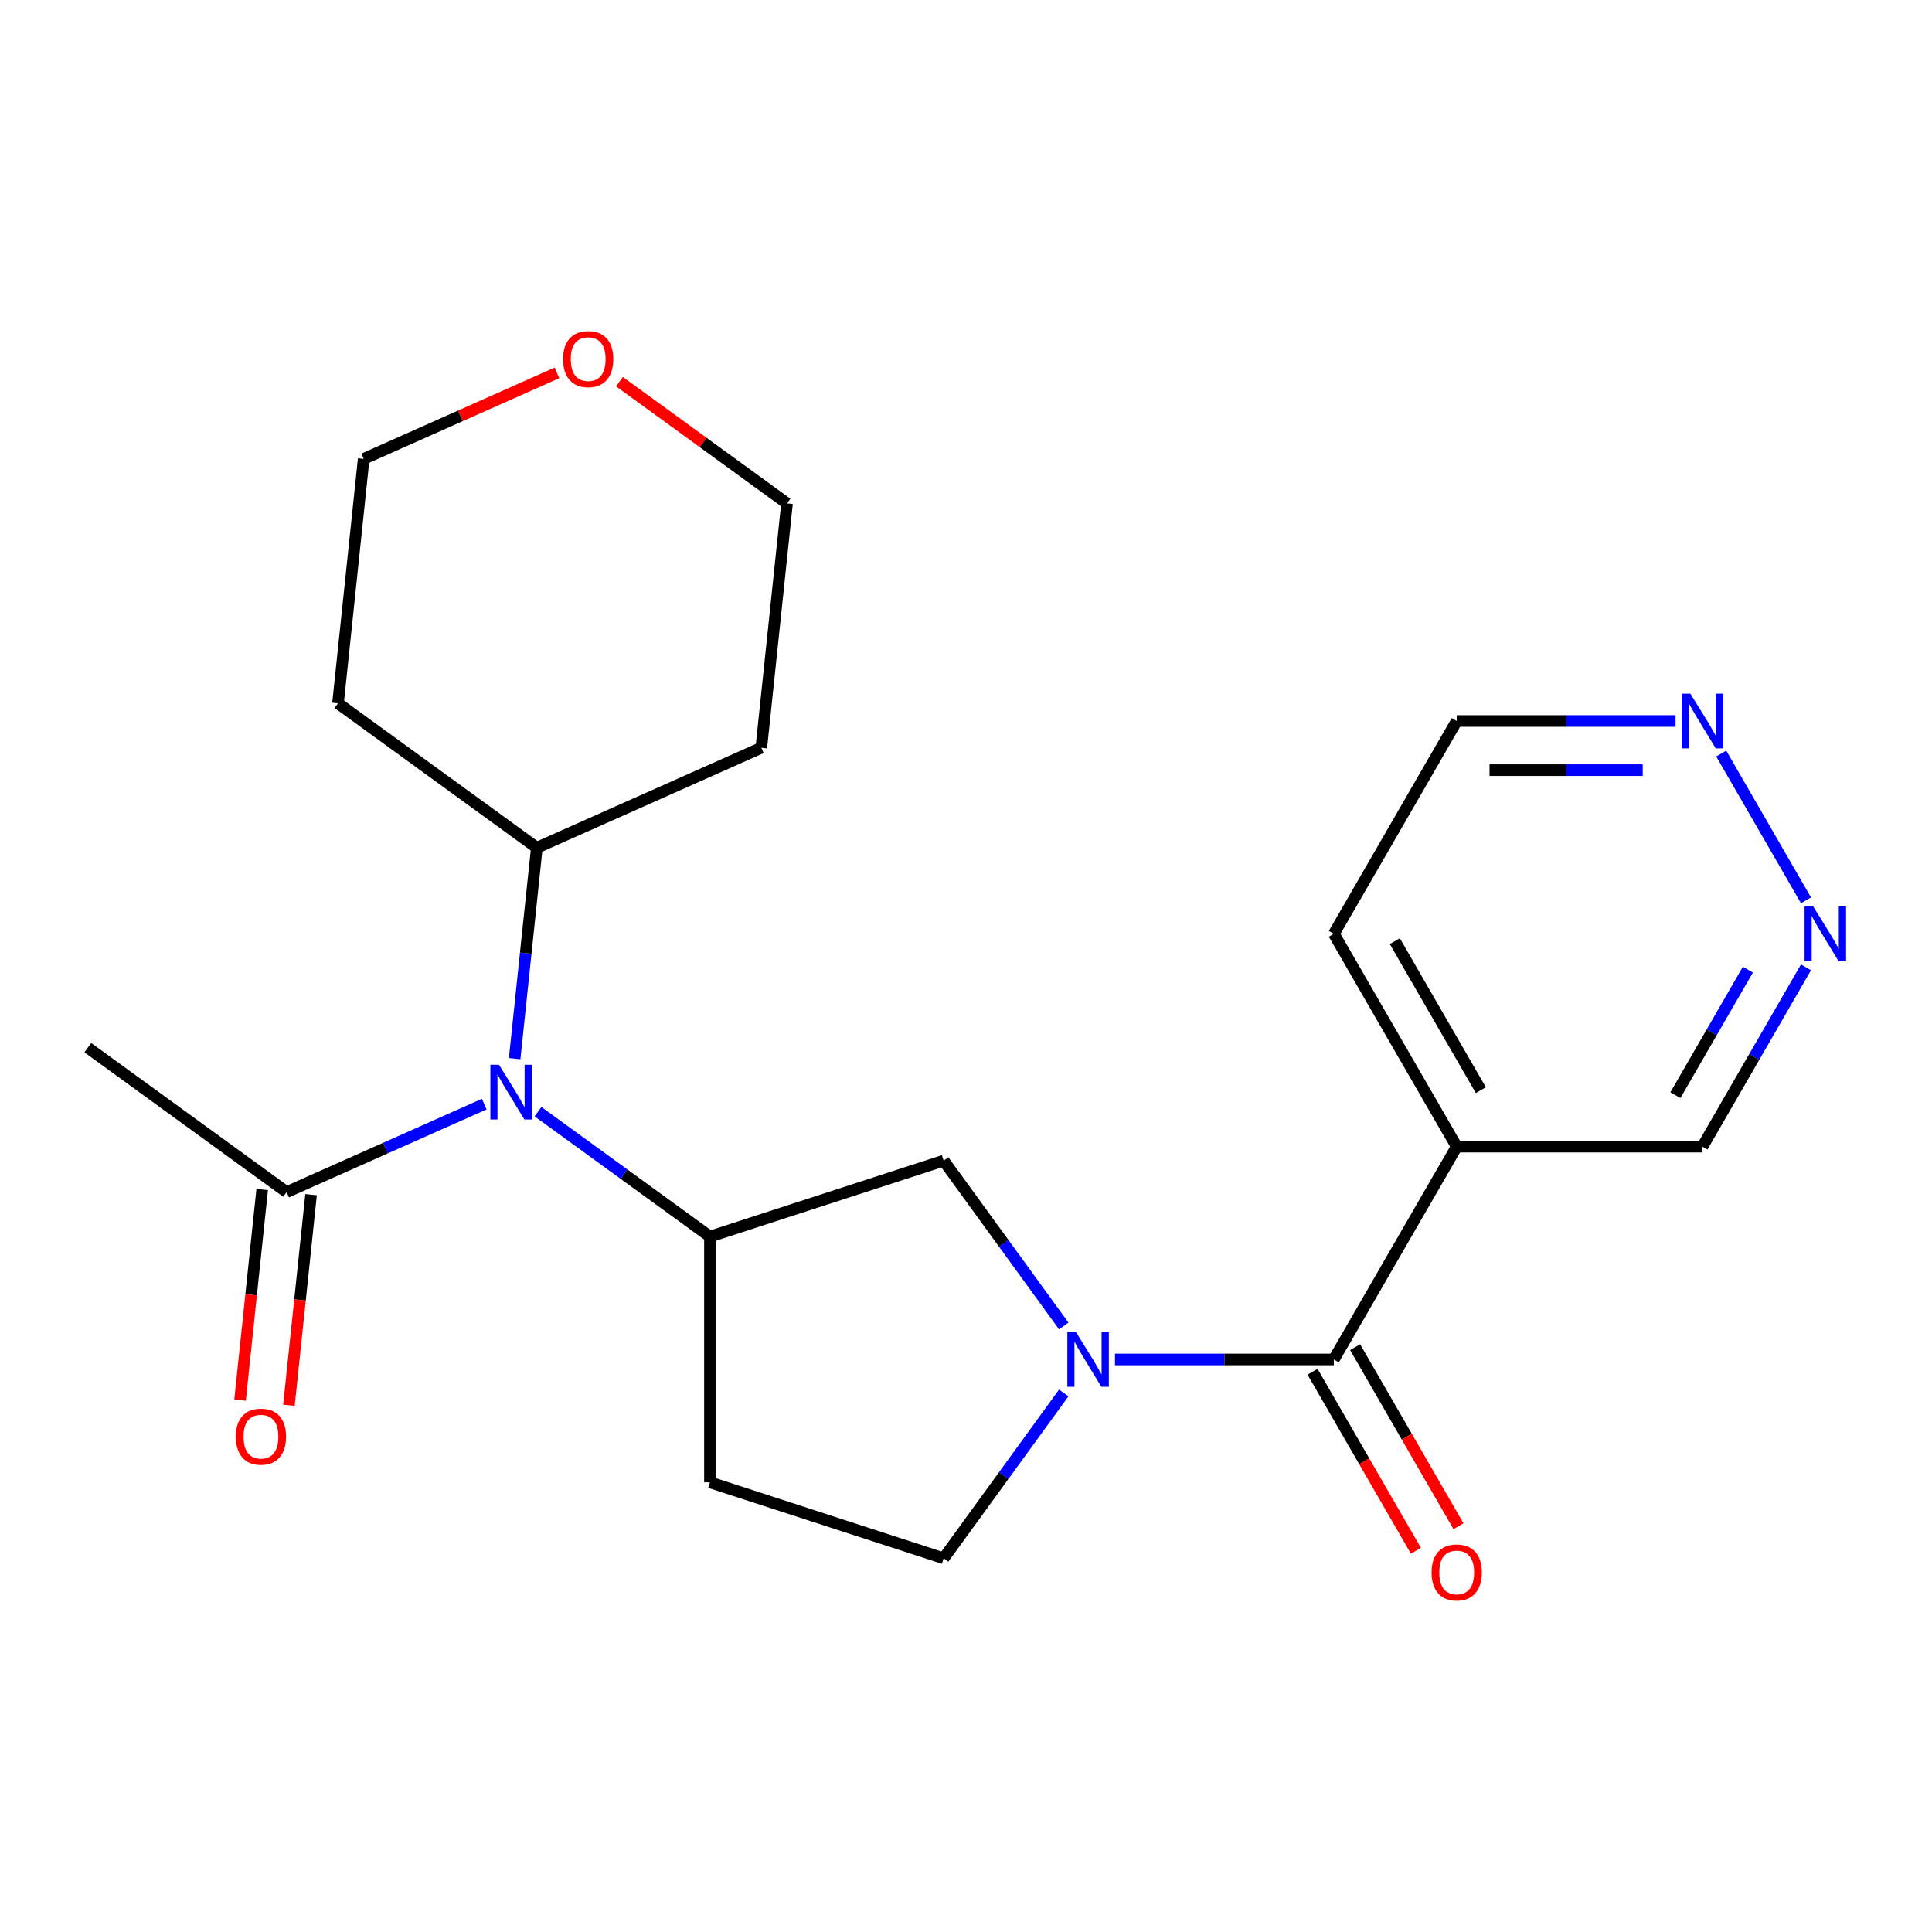 <?xml version='1.0' encoding='iso-8859-1'?>
<svg version='1.1' baseProfile='full'
              xmlns='http://www.w3.org/2000/svg'
                      xmlns:rdkit='http://www.rdkit.org/xml'
                      xmlns:xlink='http://www.w3.org/1999/xlink'
                  xml:space='preserve'
width='1000px' height='1000px' viewBox='0 0 1000 1000'>
<!-- END OF HEADER -->
<rect style='opacity:1.0;fill:#FFFFFF;stroke:none' width='1000' height='1000' x='0' y='0'> </rect>
<path class='bond-0' d='M 577.115,703.652 L 633.753,703.652' style='fill:none;fill-rule:evenodd;stroke:#0000FF;stroke-width:6px;stroke-linecap:butt;stroke-linejoin:miter;stroke-opacity:1' />
<path class='bond-0' d='M 633.753,703.652 L 690.391,703.652' style='fill:none;fill-rule:evenodd;stroke:#000000;stroke-width:6px;stroke-linecap:butt;stroke-linejoin:miter;stroke-opacity:1' />
<path class='bond-3' d='M 550.597,686.312 L 519.514,643.53' style='fill:none;fill-rule:evenodd;stroke:#0000FF;stroke-width:6px;stroke-linecap:butt;stroke-linejoin:miter;stroke-opacity:1' />
<path class='bond-3' d='M 519.514,643.53 L 488.431,600.748' style='fill:none;fill-rule:evenodd;stroke:#000000;stroke-width:6px;stroke-linecap:butt;stroke-linejoin:miter;stroke-opacity:1' />
<path class='bond-7' d='M 550.597,720.992 L 519.514,763.774' style='fill:none;fill-rule:evenodd;stroke:#0000FF;stroke-width:6px;stroke-linecap:butt;stroke-linejoin:miter;stroke-opacity:1' />
<path class='bond-7' d='M 519.514,763.774 L 488.431,806.556' style='fill:none;fill-rule:evenodd;stroke:#000000;stroke-width:6px;stroke-linecap:butt;stroke-linejoin:miter;stroke-opacity:1' />
<path class='bond-4' d='M 690.391,703.652 L 753.989,593.497' style='fill:none;fill-rule:evenodd;stroke:#000000;stroke-width:6px;stroke-linecap:butt;stroke-linejoin:miter;stroke-opacity:1' />
<path class='bond-10' d='M 679.376,710.012 L 706.123,756.339' style='fill:none;fill-rule:evenodd;stroke:#000000;stroke-width:6px;stroke-linecap:butt;stroke-linejoin:miter;stroke-opacity:1' />
<path class='bond-10' d='M 706.123,756.339 L 732.87,802.667' style='fill:none;fill-rule:evenodd;stroke:#FF0000;stroke-width:6px;stroke-linecap:butt;stroke-linejoin:miter;stroke-opacity:1' />
<path class='bond-10' d='M 701.407,697.292 L 728.154,743.62' style='fill:none;fill-rule:evenodd;stroke:#000000;stroke-width:6px;stroke-linecap:butt;stroke-linejoin:miter;stroke-opacity:1' />
<path class='bond-10' d='M 728.154,743.62 L 754.901,789.947' style='fill:none;fill-rule:evenodd;stroke:#FF0000;stroke-width:6px;stroke-linecap:butt;stroke-linejoin:miter;stroke-opacity:1' />
<path class='bond-1' d='M 367.461,640.054 L 488.431,600.748' style='fill:none;fill-rule:evenodd;stroke:#000000;stroke-width:6px;stroke-linecap:butt;stroke-linejoin:miter;stroke-opacity:1' />
<path class='bond-2' d='M 367.461,640.054 L 322.969,607.729' style='fill:none;fill-rule:evenodd;stroke:#000000;stroke-width:6px;stroke-linecap:butt;stroke-linejoin:miter;stroke-opacity:1' />
<path class='bond-2' d='M 322.969,607.729 L 278.477,575.404' style='fill:none;fill-rule:evenodd;stroke:#0000FF;stroke-width:6px;stroke-linecap:butt;stroke-linejoin:miter;stroke-opacity:1' />
<path class='bond-22' d='M 367.461,640.054 L 367.461,767.25' style='fill:none;fill-rule:evenodd;stroke:#000000;stroke-width:6px;stroke-linecap:butt;stroke-linejoin:miter;stroke-opacity:1' />
<path class='bond-5' d='M 250.637,571.488 L 199.498,594.257' style='fill:none;fill-rule:evenodd;stroke:#0000FF;stroke-width:6px;stroke-linecap:butt;stroke-linejoin:miter;stroke-opacity:1' />
<path class='bond-5' d='M 199.498,594.257 L 148.358,617.026' style='fill:none;fill-rule:evenodd;stroke:#000000;stroke-width:6px;stroke-linecap:butt;stroke-linejoin:miter;stroke-opacity:1' />
<path class='bond-11' d='M 266.38,547.95 L 272.116,493.371' style='fill:none;fill-rule:evenodd;stroke:#0000FF;stroke-width:6px;stroke-linecap:butt;stroke-linejoin:miter;stroke-opacity:1' />
<path class='bond-11' d='M 272.116,493.371 L 277.853,438.791' style='fill:none;fill-rule:evenodd;stroke:#000000;stroke-width:6px;stroke-linecap:butt;stroke-linejoin:miter;stroke-opacity:1' />
<path class='bond-14' d='M 753.989,593.497 L 881.185,593.497' style='fill:none;fill-rule:evenodd;stroke:#000000;stroke-width:6px;stroke-linecap:butt;stroke-linejoin:miter;stroke-opacity:1' />
<path class='bond-17' d='M 753.989,593.497 L 690.391,483.342' style='fill:none;fill-rule:evenodd;stroke:#000000;stroke-width:6px;stroke-linecap:butt;stroke-linejoin:miter;stroke-opacity:1' />
<path class='bond-17' d='M 766.48,564.254 L 721.962,487.146' style='fill:none;fill-rule:evenodd;stroke:#000000;stroke-width:6px;stroke-linecap:butt;stroke-linejoin:miter;stroke-opacity:1' />
<path class='bond-12' d='M 135.708,615.696 L 129.98,670.196' style='fill:none;fill-rule:evenodd;stroke:#000000;stroke-width:6px;stroke-linecap:butt;stroke-linejoin:miter;stroke-opacity:1' />
<path class='bond-12' d='M 129.98,670.196 L 124.252,724.695' style='fill:none;fill-rule:evenodd;stroke:#FF0000;stroke-width:6px;stroke-linecap:butt;stroke-linejoin:miter;stroke-opacity:1' />
<path class='bond-12' d='M 161.008,618.355 L 155.28,672.855' style='fill:none;fill-rule:evenodd;stroke:#000000;stroke-width:6px;stroke-linecap:butt;stroke-linejoin:miter;stroke-opacity:1' />
<path class='bond-12' d='M 155.28,672.855 L 149.552,727.354' style='fill:none;fill-rule:evenodd;stroke:#FF0000;stroke-width:6px;stroke-linecap:butt;stroke-linejoin:miter;stroke-opacity:1' />
<path class='bond-18' d='M 148.358,617.026 L 45.455,542.262' style='fill:none;fill-rule:evenodd;stroke:#000000;stroke-width:6px;stroke-linecap:butt;stroke-linejoin:miter;stroke-opacity:1' />
<path class='bond-6' d='M 367.461,767.25 L 488.431,806.556' style='fill:none;fill-rule:evenodd;stroke:#000000;stroke-width:6px;stroke-linecap:butt;stroke-linejoin:miter;stroke-opacity:1' />
<path class='bond-8' d='M 934.772,500.682 L 907.978,547.09' style='fill:none;fill-rule:evenodd;stroke:#0000FF;stroke-width:6px;stroke-linecap:butt;stroke-linejoin:miter;stroke-opacity:1' />
<path class='bond-8' d='M 907.978,547.09 L 881.185,593.497' style='fill:none;fill-rule:evenodd;stroke:#000000;stroke-width:6px;stroke-linecap:butt;stroke-linejoin:miter;stroke-opacity:1' />
<path class='bond-8' d='M 904.703,501.885 L 885.947,534.37' style='fill:none;fill-rule:evenodd;stroke:#0000FF;stroke-width:6px;stroke-linecap:butt;stroke-linejoin:miter;stroke-opacity:1' />
<path class='bond-8' d='M 885.947,534.37 L 867.192,566.855' style='fill:none;fill-rule:evenodd;stroke:#000000;stroke-width:6px;stroke-linecap:butt;stroke-linejoin:miter;stroke-opacity:1' />
<path class='bond-23' d='M 934.772,466.003 L 890.907,390.027' style='fill:none;fill-rule:evenodd;stroke:#0000FF;stroke-width:6px;stroke-linecap:butt;stroke-linejoin:miter;stroke-opacity:1' />
<path class='bond-9' d='M 867.265,373.188 L 810.627,373.188' style='fill:none;fill-rule:evenodd;stroke:#0000FF;stroke-width:6px;stroke-linecap:butt;stroke-linejoin:miter;stroke-opacity:1' />
<path class='bond-9' d='M 810.627,373.188 L 753.989,373.188' style='fill:none;fill-rule:evenodd;stroke:#000000;stroke-width:6px;stroke-linecap:butt;stroke-linejoin:miter;stroke-opacity:1' />
<path class='bond-9' d='M 850.274,398.627 L 810.627,398.627' style='fill:none;fill-rule:evenodd;stroke:#0000FF;stroke-width:6px;stroke-linecap:butt;stroke-linejoin:miter;stroke-opacity:1' />
<path class='bond-9' d='M 810.627,398.627 L 770.981,398.627' style='fill:none;fill-rule:evenodd;stroke:#000000;stroke-width:6px;stroke-linecap:butt;stroke-linejoin:miter;stroke-opacity:1' />
<path class='bond-15' d='M 277.853,438.791 L 174.949,364.027' style='fill:none;fill-rule:evenodd;stroke:#000000;stroke-width:6px;stroke-linecap:butt;stroke-linejoin:miter;stroke-opacity:1' />
<path class='bond-16' d='M 277.853,438.791 L 394.052,387.056' style='fill:none;fill-rule:evenodd;stroke:#000000;stroke-width:6px;stroke-linecap:butt;stroke-linejoin:miter;stroke-opacity:1' />
<path class='bond-13' d='M 320.624,197.548 L 363.986,229.053' style='fill:none;fill-rule:evenodd;stroke:#FF0000;stroke-width:6px;stroke-linecap:butt;stroke-linejoin:miter;stroke-opacity:1' />
<path class='bond-13' d='M 363.986,229.053 L 407.348,260.557' style='fill:none;fill-rule:evenodd;stroke:#000000;stroke-width:6px;stroke-linecap:butt;stroke-linejoin:miter;stroke-opacity:1' />
<path class='bond-24' d='M 288.264,192.997 L 238.255,215.263' style='fill:none;fill-rule:evenodd;stroke:#FF0000;stroke-width:6px;stroke-linecap:butt;stroke-linejoin:miter;stroke-opacity:1' />
<path class='bond-24' d='M 238.255,215.263 L 188.245,237.528' style='fill:none;fill-rule:evenodd;stroke:#000000;stroke-width:6px;stroke-linecap:butt;stroke-linejoin:miter;stroke-opacity:1' />
<path class='bond-20' d='M 174.949,364.027 L 188.245,237.528' style='fill:none;fill-rule:evenodd;stroke:#000000;stroke-width:6px;stroke-linecap:butt;stroke-linejoin:miter;stroke-opacity:1' />
<path class='bond-19' d='M 394.052,387.056 L 407.348,260.557' style='fill:none;fill-rule:evenodd;stroke:#000000;stroke-width:6px;stroke-linecap:butt;stroke-linejoin:miter;stroke-opacity:1' />
<path class='bond-21' d='M 690.391,483.342 L 753.989,373.188' style='fill:none;fill-rule:evenodd;stroke:#000000;stroke-width:6px;stroke-linecap:butt;stroke-linejoin:miter;stroke-opacity:1' />
<path  class='atom-0' d='M 556.935 689.492
L 566.215 704.492
Q 567.135 705.972, 568.615 708.652
Q 570.095 711.332, 570.175 711.492
L 570.175 689.492
L 573.935 689.492
L 573.935 717.812
L 570.055 717.812
L 560.095 701.412
Q 558.935 699.492, 557.695 697.292
Q 556.495 695.092, 556.135 694.412
L 556.135 717.812
L 552.455 717.812
L 552.455 689.492
L 556.935 689.492
' fill='#0000FF'/>
<path  class='atom-3' d='M 258.297 551.13
L 267.577 566.13
Q 268.497 567.61, 269.977 570.29
Q 271.457 572.97, 271.537 573.13
L 271.537 551.13
L 275.297 551.13
L 275.297 579.45
L 271.417 579.45
L 261.457 563.05
Q 260.297 561.13, 259.057 558.93
Q 257.857 556.73, 257.497 556.05
L 257.497 579.45
L 253.817 579.45
L 253.817 551.13
L 258.297 551.13
' fill='#0000FF'/>
<path  class='atom-9' d='M 938.523 469.182
L 947.803 484.182
Q 948.723 485.662, 950.203 488.342
Q 951.683 491.022, 951.763 491.182
L 951.763 469.182
L 955.523 469.182
L 955.523 497.502
L 951.643 497.502
L 941.683 481.102
Q 940.523 479.182, 939.283 476.982
Q 938.083 474.782, 937.723 474.102
L 937.723 497.502
L 934.043 497.502
L 934.043 469.182
L 938.523 469.182
' fill='#0000FF'/>
<path  class='atom-10' d='M 874.925 359.028
L 884.205 374.028
Q 885.125 375.508, 886.605 378.188
Q 888.085 380.868, 888.165 381.028
L 888.165 359.028
L 891.925 359.028
L 891.925 387.348
L 888.045 387.348
L 878.085 370.948
Q 876.925 369.028, 875.685 366.828
Q 874.485 364.628, 874.125 363.948
L 874.125 387.348
L 870.445 387.348
L 870.445 359.028
L 874.925 359.028
' fill='#0000FF'/>
<path  class='atom-11' d='M 740.989 813.887
Q 740.989 807.087, 744.349 803.287
Q 747.709 799.487, 753.989 799.487
Q 760.269 799.487, 763.629 803.287
Q 766.989 807.087, 766.989 813.887
Q 766.989 820.767, 763.589 824.687
Q 760.189 828.567, 753.989 828.567
Q 747.749 828.567, 744.349 824.687
Q 740.989 820.807, 740.989 813.887
M 753.989 825.367
Q 758.309 825.367, 760.629 822.487
Q 762.989 819.567, 762.989 813.887
Q 762.989 808.327, 760.629 805.527
Q 758.309 802.687, 753.989 802.687
Q 749.669 802.687, 747.309 805.487
Q 744.989 808.287, 744.989 813.887
Q 744.989 819.607, 747.309 822.487
Q 749.669 825.367, 753.989 825.367
' fill='#FF0000'/>
<path  class='atom-13' d='M 122.063 743.605
Q 122.063 736.805, 125.423 733.005
Q 128.783 729.205, 135.063 729.205
Q 141.343 729.205, 144.703 733.005
Q 148.063 736.805, 148.063 743.605
Q 148.063 750.485, 144.663 754.405
Q 141.263 758.285, 135.063 758.285
Q 128.823 758.285, 125.423 754.405
Q 122.063 750.525, 122.063 743.605
M 135.063 755.085
Q 139.383 755.085, 141.703 752.205
Q 144.063 749.285, 144.063 743.605
Q 144.063 738.045, 141.703 735.245
Q 139.383 732.405, 135.063 732.405
Q 130.743 732.405, 128.383 735.205
Q 126.063 738.005, 126.063 743.605
Q 126.063 749.325, 128.383 752.205
Q 130.743 755.085, 135.063 755.085
' fill='#FF0000'/>
<path  class='atom-14' d='M 291.444 185.873
Q 291.444 179.073, 294.804 175.273
Q 298.164 171.473, 304.444 171.473
Q 310.724 171.473, 314.084 175.273
Q 317.444 179.073, 317.444 185.873
Q 317.444 192.753, 314.044 196.673
Q 310.644 200.553, 304.444 200.553
Q 298.204 200.553, 294.804 196.673
Q 291.444 192.793, 291.444 185.873
M 304.444 197.353
Q 308.764 197.353, 311.084 194.473
Q 313.444 191.553, 313.444 185.873
Q 313.444 180.313, 311.084 177.513
Q 308.764 174.673, 304.444 174.673
Q 300.124 174.673, 297.764 177.473
Q 295.444 180.273, 295.444 185.873
Q 295.444 191.593, 297.764 194.473
Q 300.124 197.353, 304.444 197.353
' fill='#FF0000'/>
</svg>
